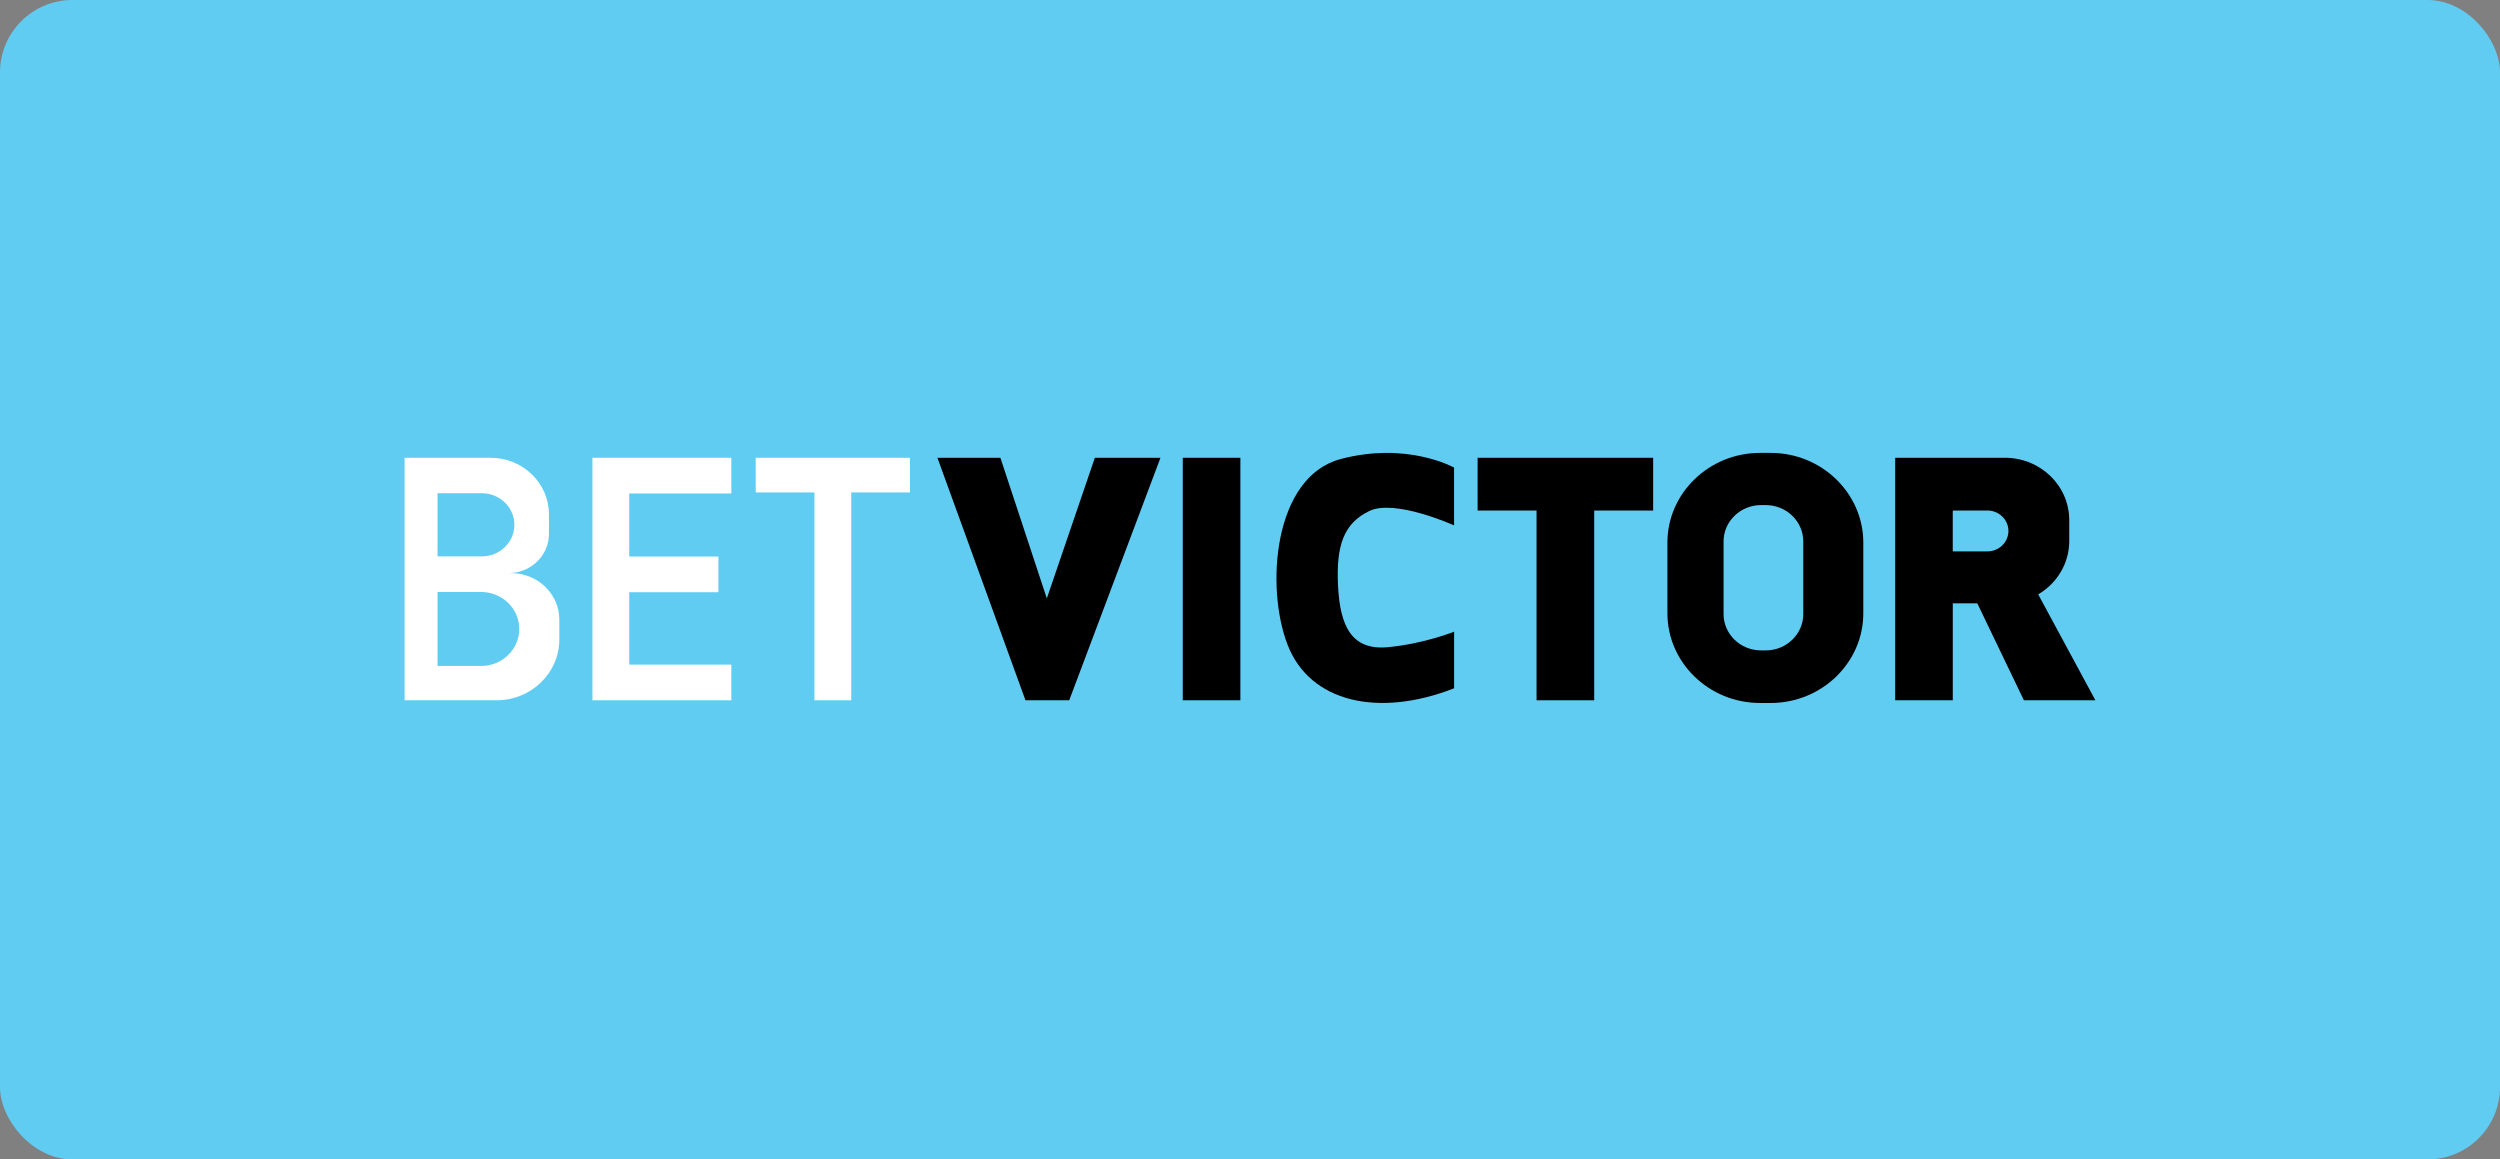 <?xml version="1.0" encoding="utf-8"?>
<svg xmlns="http://www.w3.org/2000/svg" width="138" height="64" viewBox="0 0 138 64" fill="none">
<rect x="0" y="0" width="138" height="64" fill="#808080" stroke="none"/>
<rect width="138" height="64" rx="4" fill="#60CCF2"/>
<path d="M80.267 25.812C80.267 25.812 77.683 24.357 73.992 25.342C70.301 26.327 69.839 32.406 71.076 35.595C72.313 38.785 76.114 39.62 80.267 37.993V34.867C80.267 34.867 78.632 35.531 76.622 35.724C74.611 35.917 73.971 34.568 73.86 32.341C73.749 30.114 74.168 28.895 75.582 28.209C76.996 27.523 80.265 29.001 80.265 29.001V25.812H80.267Z" fill="black"/>
<path d="M97.749 25H97.147C94.339 25 92.042 27.225 92.042 29.946V33.858C92.042 36.579 94.339 38.804 97.147 38.804H97.749C100.557 38.804 102.854 36.579 102.854 33.858V29.946C102.852 27.225 100.556 25 97.749 25ZM99.54 33.9C99.54 35.001 98.611 35.902 97.474 35.902H97.207C96.07 35.902 95.141 35.001 95.141 33.9V29.884C95.141 28.782 96.07 27.881 97.207 27.881H97.474C98.611 27.881 99.54 28.782 99.54 29.884V33.9Z" fill="black"/>
<path d="M91.254 25.269H81.564V28.182H84.817V38.656H88V28.182H91.254V25.269Z" fill="black"/>
<path d="M68.469 25.269H65.289V38.655H68.469V25.269Z" fill="black"/>
<path d="M51.746 25.269H55.222L57.784 33.033L60.435 25.269H64.058L59.021 38.656H56.606L51.746 25.269Z" fill="black"/>
<path d="M112.509 32.809C113.536 32.206 114.222 31.113 114.222 29.866V28.708C114.222 26.809 112.633 25.269 110.673 25.269H104.613V33.303V38.655H107.794V33.305H109.147L111.719 38.656H115.666L112.509 32.809ZM109.701 30.437H107.829C107.809 30.437 107.792 30.42 107.792 30.401V28.216C107.792 28.197 107.809 28.18 107.829 28.18H109.701C110.343 28.18 110.865 28.685 110.865 29.308C110.865 29.931 110.344 30.437 109.701 30.437Z" fill="black"/>
<path d="M50.229 25.269H41.715V27.182H44.956V38.656H46.989V27.182H50.229V25.269Z" fill="white"/>
<path d="M40.37 27.239V25.269H34.734H33.527H32.702V38.656H33.527H34.734H40.37V36.686H34.734V32.691H39.656V30.721H34.734V27.239H40.37Z" fill="white"/>
<path d="M28.216 31.636H28.067C29.301 31.636 30.302 30.667 30.302 29.469V28.391C30.302 26.667 28.86 25.269 27.08 25.269H22.334V31.636V38.656H27.409C29.324 38.656 30.875 37.152 30.875 35.298V34.21C30.875 32.787 29.684 31.636 28.216 31.636ZM24.152 27.225H26.593C27.587 27.225 28.394 28.006 28.394 28.969C28.394 29.932 27.587 30.714 26.593 30.714H24.152V27.225ZM26.555 36.761H24.152V32.677H26.555C27.72 32.677 28.663 33.591 28.663 34.719C28.663 35.847 27.72 36.761 26.555 36.761Z" fill="white"/>
</svg>